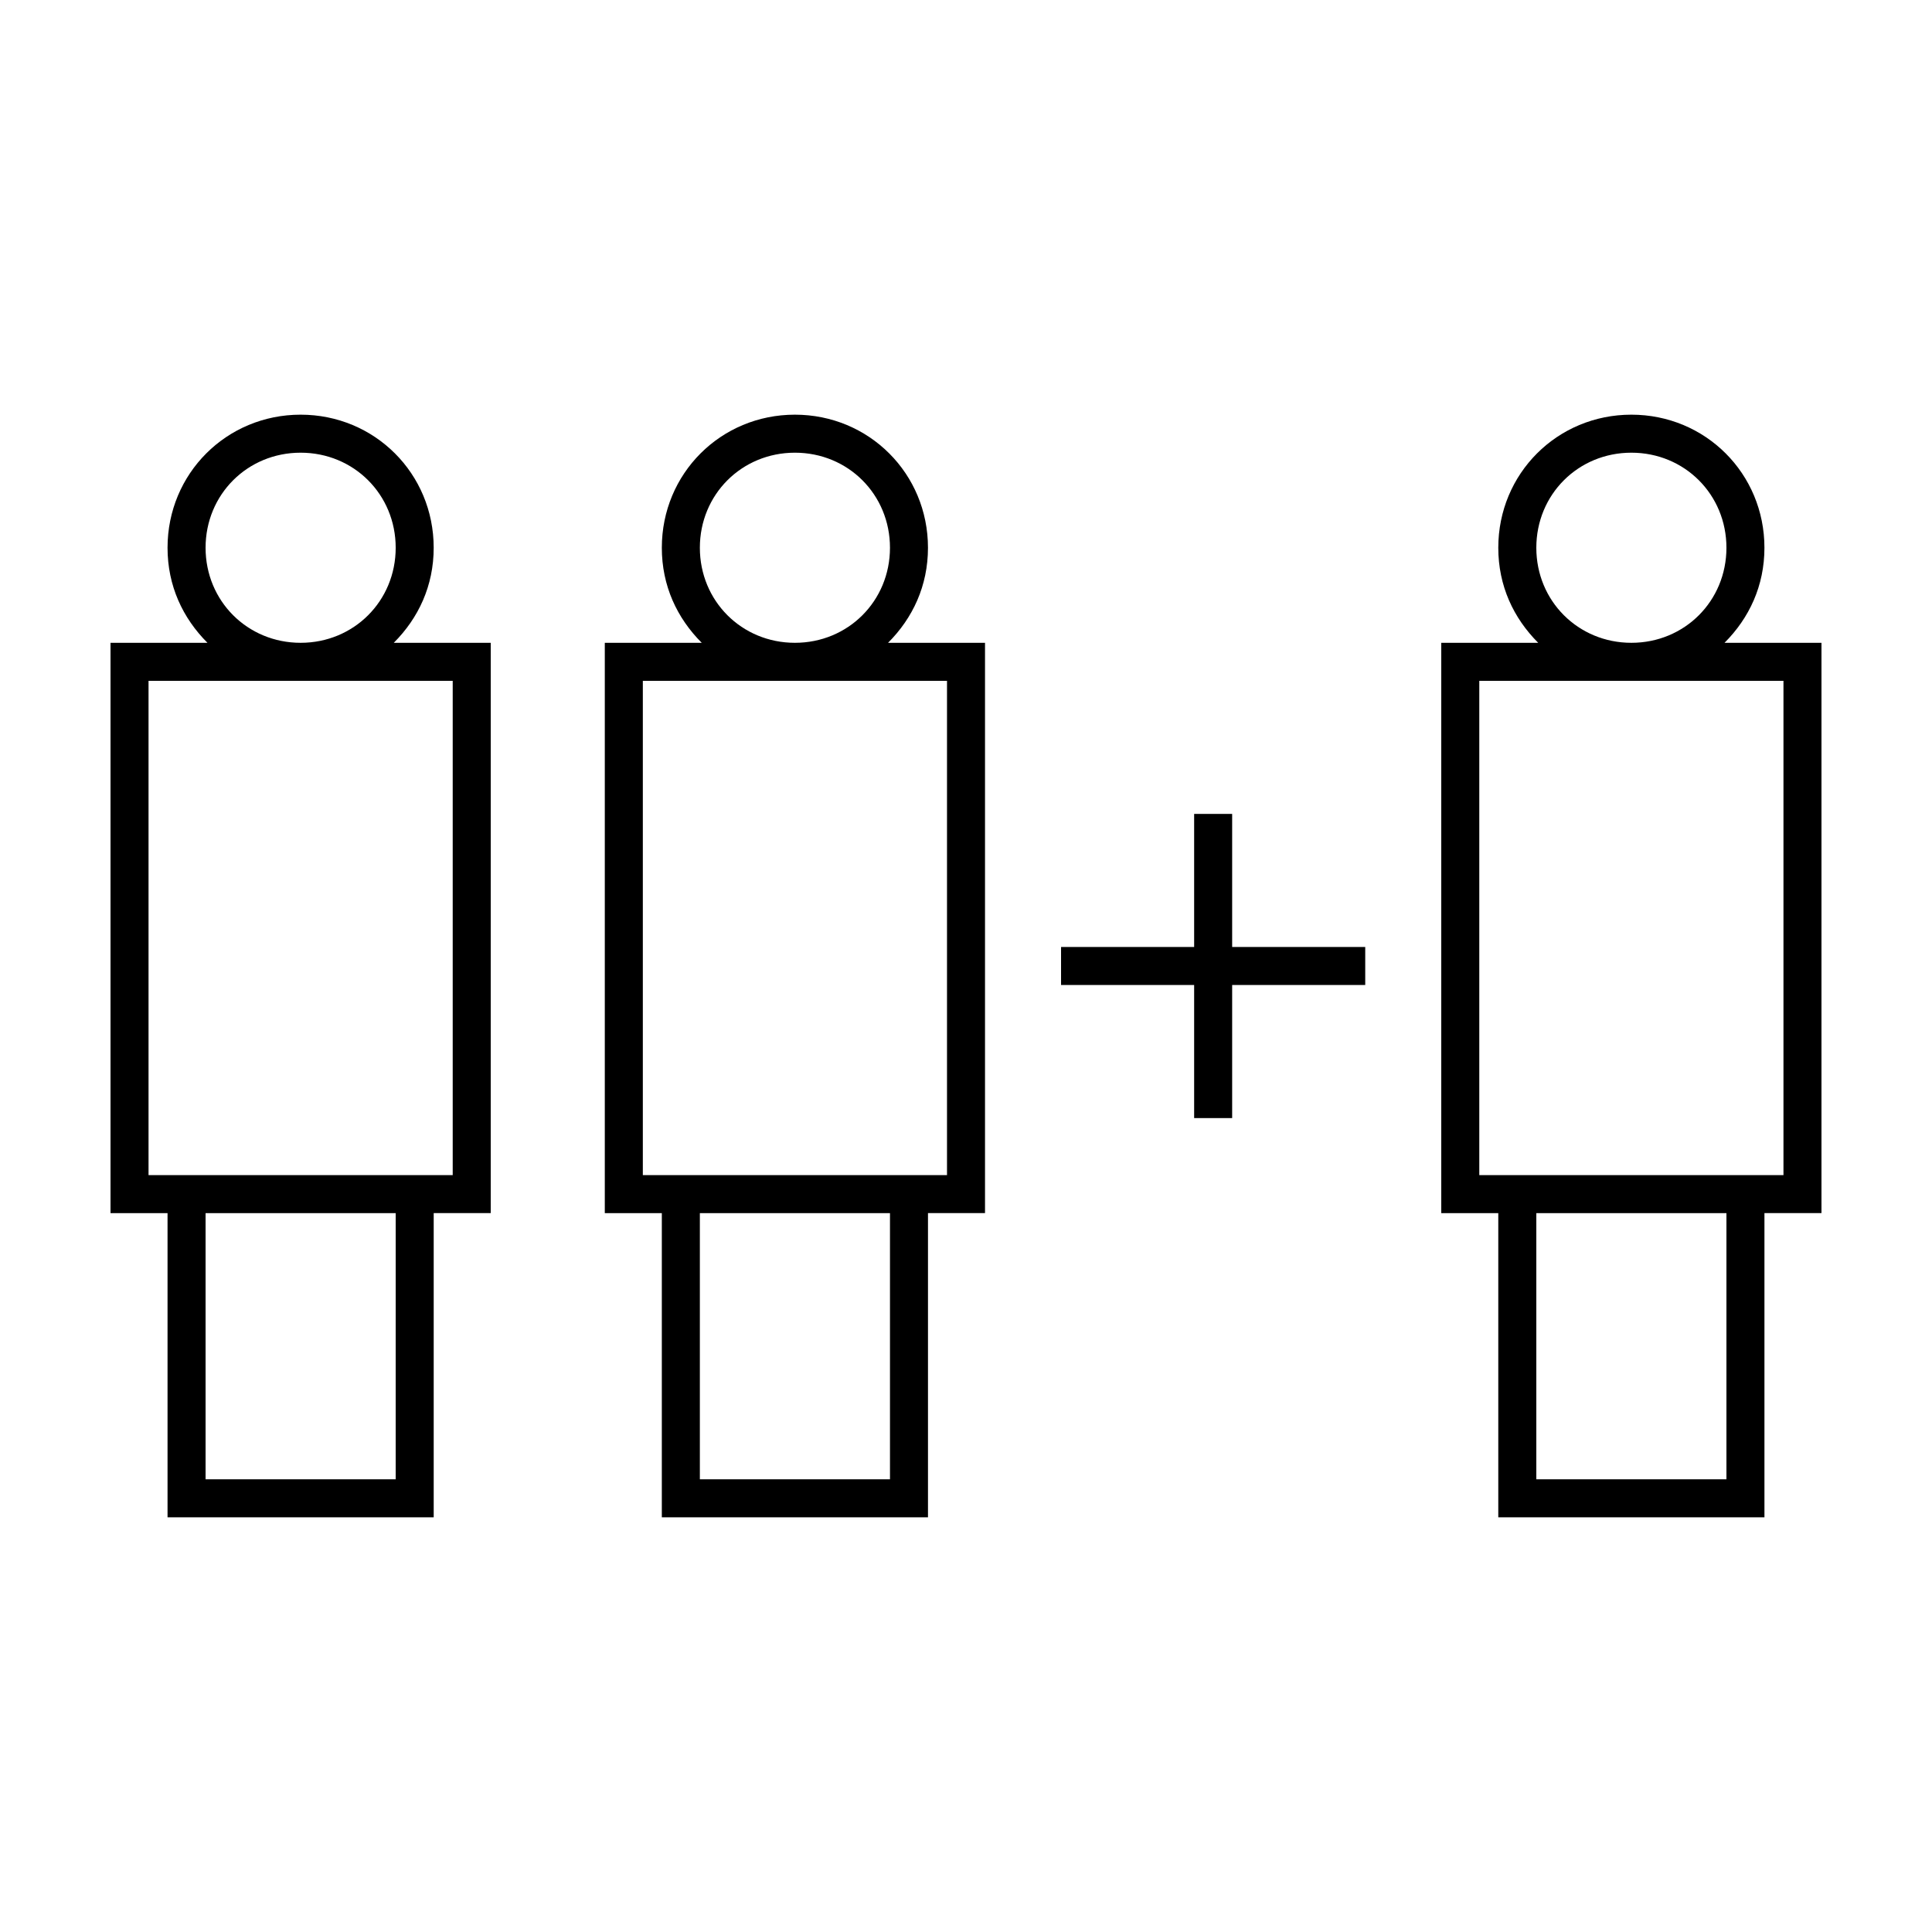 <?xml version="1.0" encoding="UTF-8"?>
<!-- Uploaded to: SVG Repo, www.svgrepo.com, Generator: SVG Repo Mixer Tools -->
<svg fill="#000000" width="800px" height="800px" version="1.1" viewBox="144 144 512 512" xmlns="http://www.w3.org/2000/svg">
 <g>
  <path d="m626.71 314.35h-25.695c6.551-6.551 10.578-15.113 10.578-25.191 0-19.648-15.617-35.266-35.266-35.266s-35.266 15.617-35.266 35.266c0 10.078 4.031 18.641 10.578 25.191h-25.691v151.14h15.113v80.609h70.535v-80.613h15.113zm-75.57-25.191c0-14.105 11.082-25.191 25.191-25.191 14.105 0 25.191 11.082 25.191 25.191 0 14.105-11.082 25.191-25.191 25.191-14.105 0-25.191-11.086-25.191-25.191zm50.383 246.87h-50.383v-70.535h50.383zm15.113-80.609h-80.609v-130.99h80.609z"/>
  <path d="m274.05 314.35h-25.695c6.551-6.551 10.578-15.113 10.578-25.191 0-19.648-15.617-35.266-35.266-35.266-19.648 0-35.266 15.617-35.266 35.266 0 10.078 4.031 18.641 10.578 25.191h-25.691v151.14h15.113v80.609h70.535v-80.613h15.113zm-75.57-25.191c0-14.105 11.082-25.191 25.191-25.191 14.105 0 25.191 11.082 25.191 25.191 0 14.105-11.082 25.191-25.191 25.191s-25.191-11.086-25.191-25.191zm50.379 246.87h-50.379v-70.535h50.383zm15.113-80.609h-80.609v-130.99h80.609z"/>
  <path d="m405.04 314.35h-25.695c6.551-6.551 10.578-15.113 10.578-25.191 0-19.648-15.617-35.266-35.266-35.266-19.648 0-35.266 15.617-35.266 35.266 0 10.078 4.031 18.641 10.578 25.191h-25.691v151.14h15.113v80.609h70.535v-80.613h15.113zm-75.57-25.191c0-14.105 11.082-25.191 25.191-25.191 14.105 0 25.191 11.082 25.191 25.191 0 14.105-11.082 25.191-25.191 25.191-14.105 0-25.191-11.086-25.191-25.191zm50.383 246.87h-50.383v-70.535h50.383zm15.113-80.609h-80.609v-130.99h80.609z"/>
  <path d="m505.8 394.96h-35.266v-35.266h-10.074v35.266h-35.27v10.074h35.27v35.27h10.074v-35.27h35.266z"/>
 </g>
</svg>